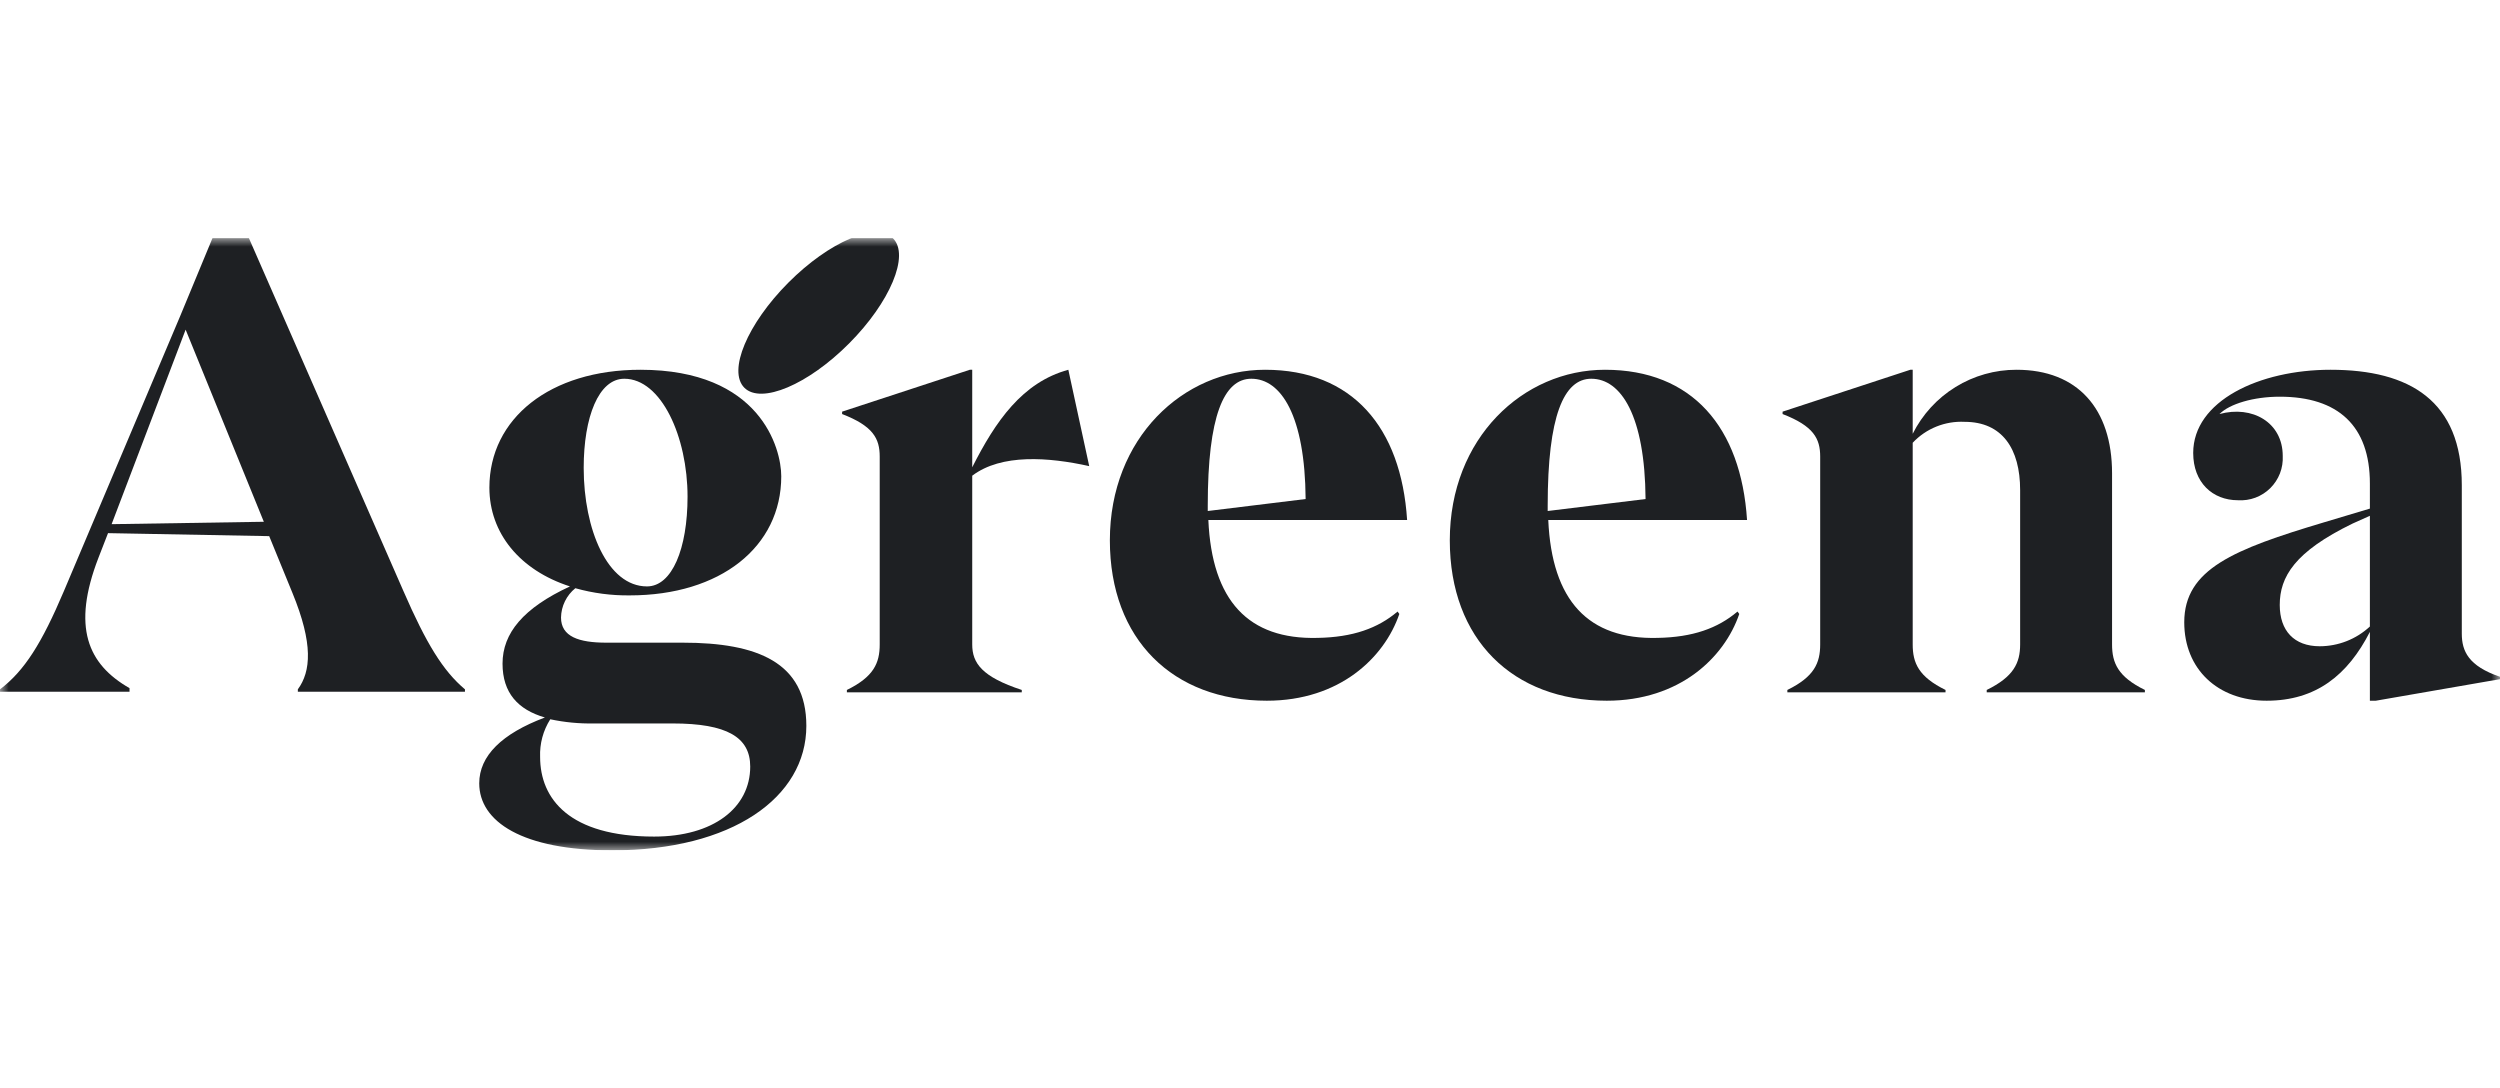 <svg xmlns="http://www.w3.org/2000/svg" fill="none" viewBox="0 0 147 64" height="64" width="147">
<g clip-path="url(#clip0_1721_6124)">
<mask height="36" width="147" y="14" x="0" maskUnits="userSpaceOnUse" style="mask-type:luminance" id="mask0_1721_6124">
<path fill="white" d="M147 14H0V50H147V14Z"></path>
</mask>
<g mask="url(#mask0_1721_6124)">
<path fill="#1E2023" d="M27.34 40.533V40.674H17.513V40.533C18.285 39.478 18.426 37.859 17.197 34.868L15.829 31.525L6.352 31.349L5.791 32.792C4.211 36.874 5.159 39.056 7.616 40.463V40.674H0V40.533C1.439 39.443 2.457 37.824 3.755 34.762L10.599 18.575L12.494 14H14.635L23.725 34.762C25.059 37.824 26.042 39.443 27.34 40.533ZM15.513 30.68L10.915 19.384L6.563 30.821L15.513 30.68Z"></path>
<path fill="#1E2023" d="M47.413 42.68C47.413 46.903 43.026 50 36.006 50C30.707 50 28.179 48.311 28.179 46.059C28.179 44.44 29.513 43.138 32.04 42.188C30.461 41.73 29.549 40.745 29.549 39.021C29.549 37.226 30.777 35.748 33.514 34.481C30.566 33.531 28.776 31.349 28.776 28.674C28.776 24.593 32.356 21.742 37.656 21.742C44.698 21.742 45.938 26.352 45.938 28.006C45.938 32.158 42.359 35.009 37.024 35.009C35.945 35.021 34.869 34.879 33.83 34.587C33.572 34.795 33.364 35.057 33.218 35.355C33.072 35.653 32.994 35.979 32.988 36.311C32.988 37.437 34.041 37.789 35.655 37.789H40.148C44.535 37.789 47.413 38.95 47.413 42.68ZM44.113 45.074C44.113 43.349 42.745 42.539 39.551 42.539H34.918C34.057 42.555 33.198 42.473 32.356 42.293C31.937 42.954 31.728 43.728 31.759 44.51C31.759 46.974 33.479 49.191 38.463 49.191C41.937 49.191 44.113 47.501 44.113 45.074ZM34.321 27.513C34.321 31.138 35.725 34.481 38.042 34.481C39.516 34.481 40.428 32.264 40.428 29.203C40.428 25.683 38.884 22.27 36.708 22.27C35.199 22.27 34.321 24.522 34.321 27.513Z"></path>
<path fill="#1E2023" d="M57.167 27.971V37.895C57.167 38.986 57.729 39.795 60.08 40.569V40.71H49.797V40.569C51.376 39.795 51.727 38.986 51.727 37.895V26.845C51.727 25.789 51.341 25.05 49.516 24.346V24.205L57.027 21.742H57.167V27.478C58.536 24.768 60.115 22.481 62.818 21.742L64.046 27.408C61.659 26.88 58.887 26.669 57.167 27.971Z"></path>
<path fill="#1E2023" d="M82.177 35.959L82.281 36.1C81.404 38.669 78.772 41.202 74.49 41.202C68.98 41.202 65.26 37.613 65.26 31.771C65.26 25.754 69.577 21.742 74.385 21.742C79.509 21.742 82.387 25.12 82.738 30.575H71.051C71.261 35.325 73.402 37.613 77.474 37.508C79.544 37.472 81.018 36.944 82.177 35.959ZM71.016 29.73V30.047L76.771 29.343C76.736 24.452 75.333 22.27 73.578 22.27C71.963 22.27 71.016 24.452 71.016 29.73Z"></path>
<path fill="#1E2023" d="M102.164 35.959L102.269 36.1C101.392 38.669 98.76 41.202 94.478 41.202C88.968 41.202 85.248 37.613 85.248 31.771C85.248 25.754 89.564 21.742 94.373 21.742C99.497 21.742 102.375 25.12 102.726 30.575H91.038C91.249 35.325 93.39 37.613 97.461 37.508C99.532 37.472 101.006 36.944 102.164 35.959ZM91.004 29.73V30.047L96.759 29.343C96.724 24.452 95.321 22.27 93.566 22.27C91.951 22.27 91.004 24.452 91.004 29.73Z"></path>
<path fill="#1E2023" d="M126.119 40.569V40.71H116.819V40.569C118.398 39.795 118.784 38.986 118.784 37.895V28.815C118.784 26.387 117.731 24.804 115.52 24.804C114.953 24.775 114.386 24.87 113.858 25.083C113.331 25.295 112.856 25.62 112.467 26.035V37.895C112.467 38.986 112.818 39.795 114.397 40.569V40.71H105.097V40.569C106.676 39.795 107.027 38.986 107.027 37.895V26.845C107.027 25.789 106.641 25.05 104.816 24.346V24.205L112.326 21.742H112.467V25.507C113.035 24.373 113.908 23.42 114.987 22.755C116.065 22.09 117.307 21.739 118.574 21.742C122.154 21.742 124.189 24.029 124.189 27.83V37.895C124.189 38.986 124.54 39.795 126.119 40.569Z"></path>
<path fill="#1E2023" d="M147 39.795V39.935L139.7 41.202H139.349V37.155C138.05 39.689 136.19 41.202 133.277 41.202C130.399 41.202 128.434 39.337 128.434 36.592C128.434 33.461 131.347 32.299 136.646 30.715L139.349 29.906V28.428C139.349 25.05 137.489 23.326 134.049 23.326C132.505 23.326 131.101 23.748 130.505 24.346C132.435 23.818 134.225 24.839 134.225 26.81C134.243 27.159 134.187 27.509 134.061 27.836C133.934 28.162 133.74 28.458 133.492 28.704C133.243 28.95 132.945 29.14 132.618 29.263C132.291 29.385 131.941 29.436 131.592 29.414C130.084 29.414 128.96 28.358 128.96 26.634C128.96 23.572 132.856 21.742 137.033 21.742C141.7 21.742 144.754 23.572 144.754 28.534V37.261C144.754 38.281 145.14 39.161 147 39.795ZM139.349 36.839V30.329L138.331 30.786C134.927 32.44 134.049 33.918 134.049 35.572C134.049 37.085 134.892 38 136.401 38C137.494 37.998 138.547 37.584 139.349 36.839Z"></path>
<path fill="#1E2023" d="M49.925 20.196C52.34 17.772 53.497 15.006 52.511 14.019C51.525 13.031 48.769 14.197 46.354 16.621C43.94 19.046 42.782 21.811 43.768 22.799C44.755 23.786 47.511 22.621 49.925 20.196Z"></path>
</g>
</g>
<defs>
<clipPath id="clip0_1721_6124">
<rect transform="translate(0 14)" fill="white" height="36" width="147"></rect>
</clipPath>
</defs>
</svg>
